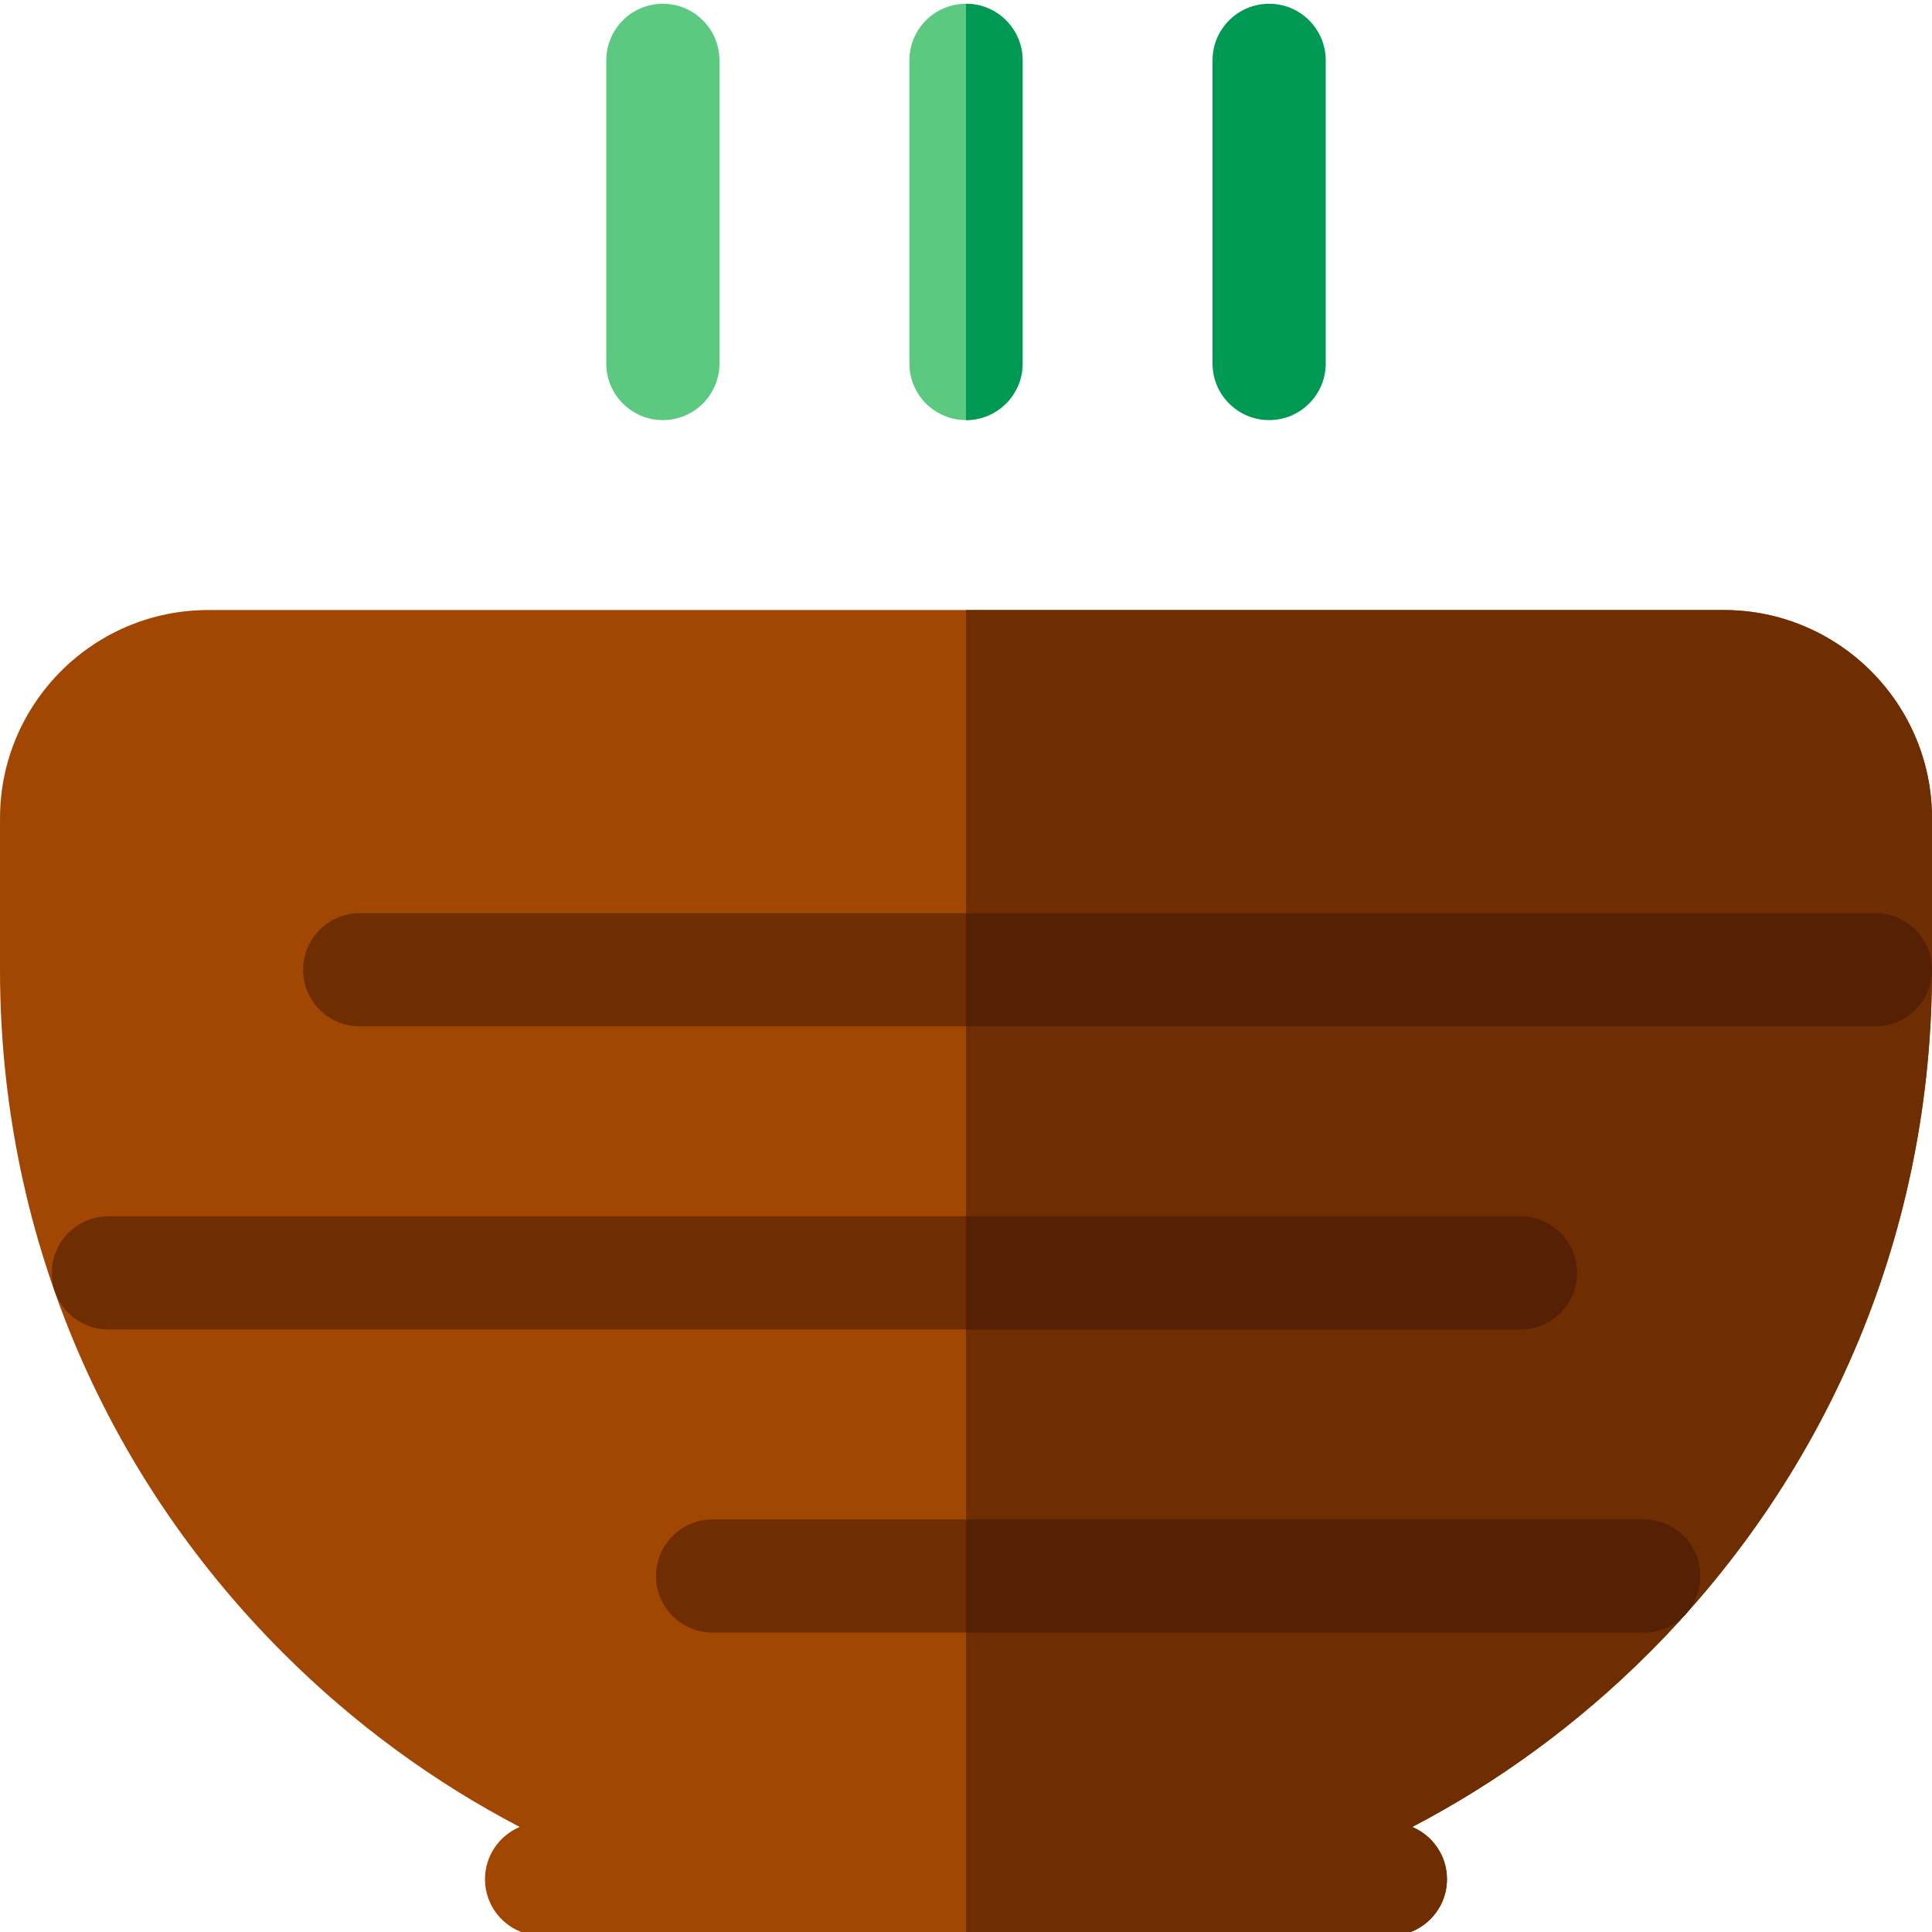 <svg xmlns="http://www.w3.org/2000/svg" version="1.1" xmlns:xlink="http://www.w3.org/1999/xlink" width="512" height="512" x="0" y="0" viewBox="0 0 512 511" style="enable-background:new 0 0 512 512" xml:space="preserve" class=""><g><path d="M456.832 161.168H55.168c-30.418 0-55.164 24.746-55.164 55.164L0 256.5c0 68.379 26.629 132.664 74.98 181.02 18.75 18.746 39.903 34.214 62.75 46.144-5.402 2.27-9.199 7.606-9.199 13.836 0 8.281 6.719 15 15 15h224.934c8.285 0 15-6.719 15-15 0-6.23-3.797-11.566-9.2-13.836 22.852-11.93 44.005-27.398 62.755-46.144C485.37 389.168 512 324.879 512 256.5v-40.168c0-30.418-24.746-55.164-55.168-55.164Zm0 0" style="stroke:none;fill-rule:nonzero;fill-opacity:1;" fill="#a24603" data-original="#a24603"></path><path d="M456.832 161.168H256v351.328h112.465c8.285 0 15-6.715 15-14.996 0-6.23-3.797-11.566-9.2-13.84 22.852-11.93 44.005-27.394 62.755-46.144C485.37 389.164 512 324.879 512 256.496v-40.164c0-30.418-24.746-55.164-55.168-55.164Zm0 0" style="stroke:none;fill-rule:nonzero;fill-opacity:1;" fill="#6f2e02" data-original="#6f2e02"></path><path d="M256 110.832c-8.285 0-15-6.715-15-15V15.5c0-8.285 6.715-15 15-15s15 6.715 15 15v80.332c0 8.285-6.715 15-15 15Zm0 0" style="stroke:none;fill-rule:nonzero;fill-opacity:1;" fill="#5bc980" data-original="#5bc980"></path><path d="M256 .5v110.332c8.285 0 15-6.715 15-15V15.5c0-8.285-6.715-15-15-15ZM336.332 110.832c-8.285 0-15-6.715-15-15V15.5c0-8.285 6.715-15 15-15s15 6.715 15 15v80.332c0 8.285-6.715 15-15 15Zm0 0" style="stroke:none;fill-rule:nonzero;fill-opacity:1;" fill="#009954" data-original="#009954"></path><path d="M175.668 110.832c-8.285 0-15-6.715-15-15V15.5c0-8.285 6.715-15 15-15s15 6.715 15 15v80.332c0 8.285-6.715 15-15 15Zm0 0" style="stroke:none;fill-rule:nonzero;fill-opacity:1;" fill="#5bc980" data-original="#5bc980"></path><path d="M497 271.5H95.336c-8.285 0-15-6.719-15-15 0-8.285 6.715-15 15-15H497c8.285 0 15 6.715 15 15 0 8.281-6.715 15-15 15ZM402.938 351.832H28.723c-8.285 0-15-6.715-15-15s6.714-15 15-15h374.214c8.282 0 15 6.715 15 15s-6.718 15-15 15ZM435.613 432.164H188.852c-8.282 0-15-6.715-15-15 0-8.281 6.718-15 15-15h246.761c8.285 0 15 6.719 15 15 0 8.285-6.715 15-15 15Zm0 0" style="stroke:none;fill-rule:nonzero;fill-opacity:1;" fill="#6f2e02" data-original="#6f2e02"></path><path d="M497 241.5H256v30h241c8.285 0 15-6.719 15-15 0-8.285-6.715-15-15-15ZM402.938 351.832c8.28 0 15-6.715 15-15s-6.72-15-15-15H256v30ZM435.613 432.164c8.285 0 15-6.715 15-15 0-8.281-6.715-15-15-15H256v30Zm0 0" style="stroke:none;fill-rule:nonzero;fill-opacity:1;" fill="#552003" data-original="#552003"></path></g></svg>